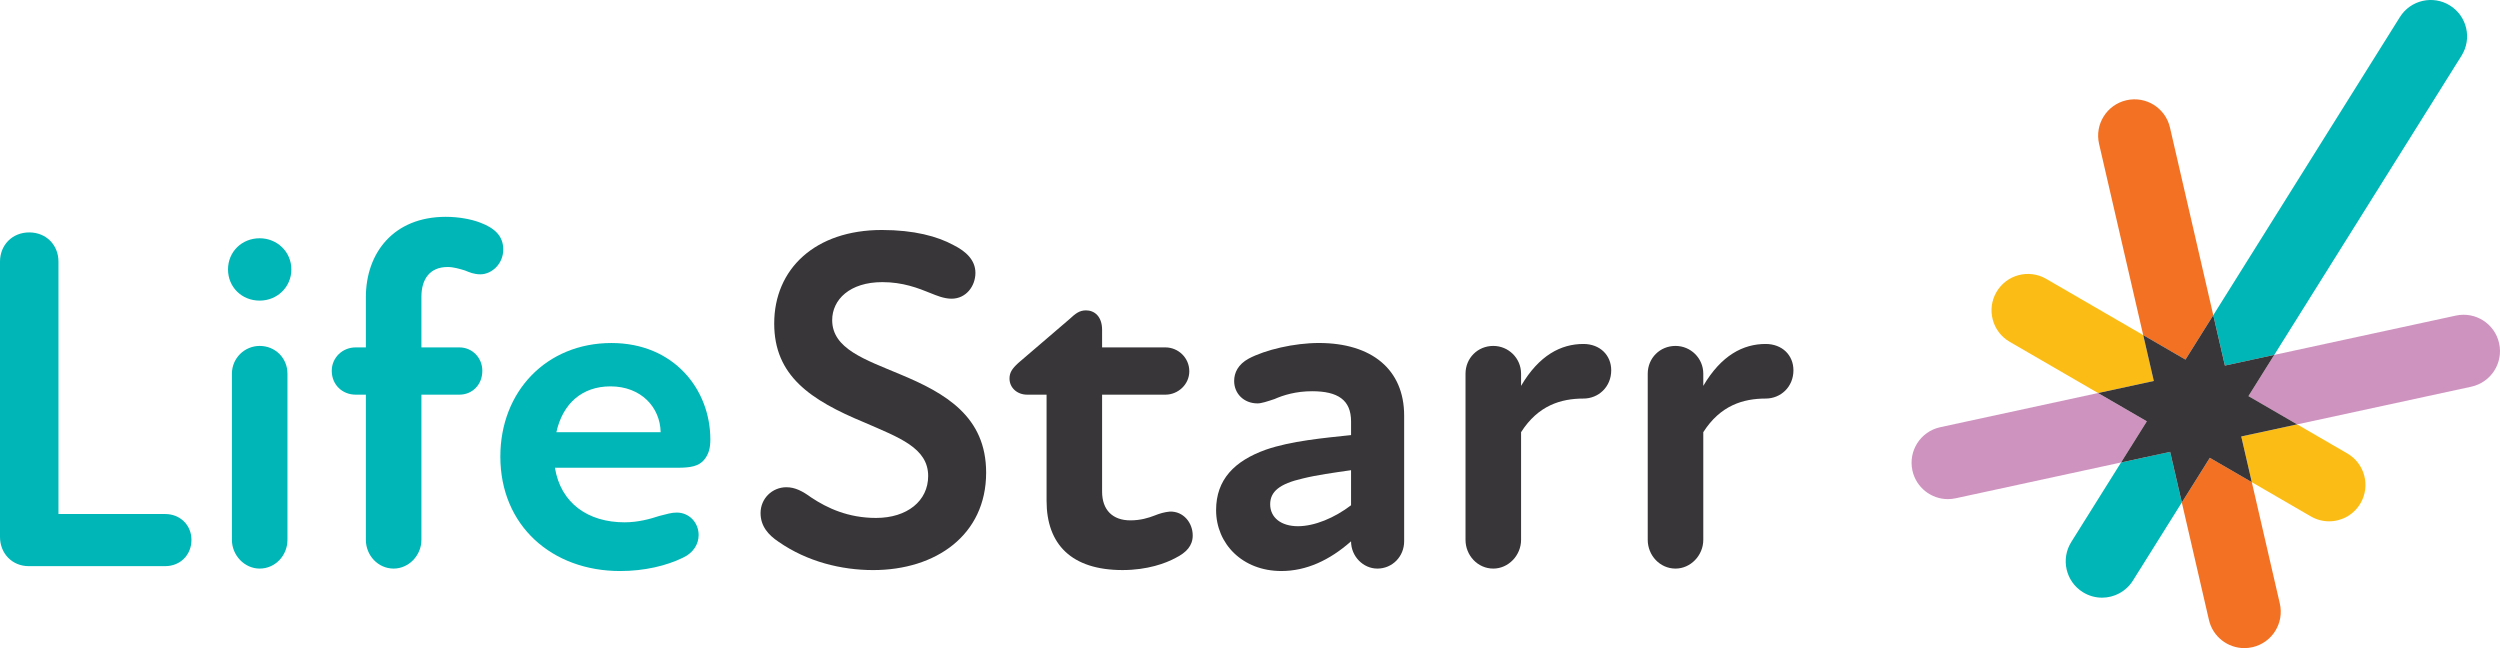 <?xml version="1.0" encoding="utf-8"?>
<!-- Generator: Adobe Illustrator 25.4.1, SVG Export Plug-In . SVG Version: 6.00 Build 0)  -->
<svg version="1.1" id="Layer_1" xmlns="http://www.w3.org/2000/svg" xmlns:xlink="http://www.w3.org/1999/xlink" x="0px" y="0px"
	 viewBox="0 0 1353.63 350.92" style="enable-background:new 0 0 1353.63 350.92;" xml:space="preserve">
<style type="text/css">
	.st0{fill:#FBBD15;}
	.st1{fill:#CF93C0;}
	.st2{fill:#00B6B7;}
	.st3{fill:#F27123;}
	.st4{fill:#383638;}
</style>
<g>
	<g>
		<g>
			<path class="st0" d="M1160.45,181.45l-52.56-30.47c-9.41-5.45-21.46-2.25-26.92,7.16c-5.45,9.41-2.25,21.46,7.16,26.92
				l47.87,27.75l30.18-6.53L1160.45,181.45z"/>
		</g>
		<g>
			<path class="st0" d="M1219.24,261.07l31.97,18.54c3.11,1.8,6.51,2.66,9.86,2.66c6.79,0,13.4-3.52,17.06-9.82
				c5.45-9.41,2.25-21.46-7.16-26.92l-27.17-15.75l-30.27,6.55L1219.24,261.07z"/>
		</g>
		<g>
			<path class="st1" d="M1353.18,185.95c-2.3-10.63-12.78-17.38-23.42-15.08l-98.38,21.3l-13.97,22.32l26.38,15.3l94.3-20.41
				C1348.73,207.06,1355.48,196.58,1353.18,185.95z"/>
		</g>
		<g>
			<path class="st1" d="M1136,212.81l-85.45,18.5c-10.63,2.3-17.38,12.78-15.08,23.41c2,9.23,10.16,15.53,19.23,15.53
				c1.38,0,2.78-0.15,4.19-0.45l89.57-19.39l13.96-22.29L1136,212.81z"/>
		</g>
		<g>
			<path class="st2" d="M1231.39,192.16l101.42-162.02c5.77-9.22,2.98-21.37-6.24-27.14c-9.22-5.77-21.37-2.98-27.14,6.24
				l-101.04,161.41l6.3,27.29L1231.39,192.16z"/>
		</g>
		<g>
			<path class="st2" d="M1148.45,250.41l-26.96,43.06c-5.77,9.22-2.98,21.37,6.24,27.14c3.25,2.03,6.86,3,10.43,3
				c6.56,0,12.97-3.28,16.71-9.25l26.48-42.3l-6.33-27.42L1148.45,250.41z"/>
		</g>
		<g>
			<path class="st3" d="M1181.36,272.08l14.67,63.57c2.1,9.11,10.21,15.27,19.17,15.27c1.47,0,2.96-0.17,4.45-0.51
				c10.6-2.45,17.21-13.02,14.76-23.62l-15.17-65.73l-22.74-13.18L1181.36,272.08z"/>
		</g>
		<g>
			<path class="st3" d="M1198.38,170.66l-23.45-101.61c-2.45-10.6-13.02-17.21-23.62-14.76c-10.6,2.45-17.21,13.02-14.76,23.62
				l23.9,103.55l22.87,13.26L1198.38,170.66z"/>
		</g>
		<polygon class="st4" points="1243.8,229.78 1217.42,214.48 1231.39,192.16 1204.67,197.94 1198.38,170.66 1183.32,194.71 
			1160.45,181.45 1166.18,206.28 1136,212.81 1162.41,228.12 1148.45,250.41 1175.03,244.66 1181.36,272.08 1196.5,247.89 
			1219.24,261.07 1213.53,236.33 		"/>
	</g>
	<g>
		<path class="st2" d="M103.67,292.3c0,8.18-6.07,14.24-14.24,14.24H15.56C6.6,306.55,0,299.69,0,290.72V141.67
			c0-8.97,6.6-15.83,15.83-15.83s15.83,6.86,15.83,15.83v136.65h57.77C97.61,278.32,103.67,284.39,103.67,292.3z"/>
		<path class="st2" d="M123.46,145.89c0-9.5,7.39-16.88,17.15-16.88c9.5,0,17.15,7.39,17.15,16.88s-7.65,16.88-17.15,16.88
			C130.84,162.78,123.46,155.39,123.46,145.89z M125.57,292.3v-89.96c0-8.44,6.86-15.04,15.04-15.04c8.44,0,15.04,6.59,15.04,15.04
			v89.96c0,8.44-6.6,15.56-15.04,15.56C132.43,307.87,125.57,300.75,125.57,292.3z"/>
		<path class="st2" d="M228.18,160.67v27.43h20.58c6.86,0,12.4,5.54,12.4,12.66c0,7.65-5.54,12.93-12.4,12.93h-20.58v78.61
			c0,8.44-6.86,15.56-15.04,15.56c-8.44,0-15.04-7.12-15.04-15.56v-78.61h-5.54c-7.12,0-12.93-5.28-12.93-12.93
			c0-7.12,5.8-12.66,12.93-12.66h5.54v-27.17c0-24.01,15.04-43.53,43.26-43.53c7.12,0,13.98,1.32,18.73,3.17
			c7.65,2.9,12.4,7.12,12.4,14.51c0,7.91-6.33,13.45-12.4,13.45c-3.43,0-5.8-1.05-8.44-2.11c-2.64-0.79-6.07-1.85-9.23-1.85
			C232.67,144.57,228.18,151.17,228.18,160.67z"/>
		<path class="st2" d="M384.62,237.96c0,4.48-0.79,7.91-3.43,11.08c-2.9,3.43-7.39,4.22-14.25,4.22h-66.48
			c3.17,19.26,17.94,29.55,37.72,29.55c7.39,0,13.98-1.85,18.73-3.43c4.22-1.05,6.59-1.85,9.5-1.85c6.86,0,11.87,5.54,11.87,12.14
			c0,5.01-2.9,9.76-8.71,12.4c-8.71,4.22-20.58,7.12-33.77,7.12c-36.93,0-64.89-24.53-64.89-61.99c0-35.35,25.06-61.47,60.15-61.47
			C364.83,185.73,384.62,210.79,384.62,237.96z M357.71,234c-0.26-13.45-10.55-24.8-27.17-24.8c-15.3,0-25.85,9.23-29.28,24.8
			H357.71z"/>
		<path class="st4" d="M421.57,293.36c-5.54-3.69-9.76-8.44-9.76-15.56c0-7.91,6.33-13.98,13.98-13.98c4.75,0,8.71,2.11,13.45,5.54
			c8.71,5.8,20.05,11.08,35.09,11.08c16.88,0,28.23-9.23,28.23-22.69c0-15.3-15.83-20.84-34.56-29.02
			c-29.28-12.13-48.8-25.32-48.8-53.55c0-29.55,22.16-50.65,58.3-50.65c17.41,0,30.07,3.43,38.78,8.18
			c6.86,3.43,11.87,8.18,11.87,15.04c0,7.12-5.01,13.98-12.93,13.98c-4.22,0-8.44-1.85-11.08-2.9c-7.12-2.9-15.3-6.07-26.38-6.07
			c-17.68,0-27.17,9.5-27.17,20.58c0,15.56,17.94,21.37,36.67,29.28c24.8,10.29,46.69,22.95,46.69,53.29
			c0,33.77-27.17,52.76-61.2,52.76C455.6,308.66,437.13,304.17,421.57,293.36z"/>
		<path class="st4" d="M645.8,289.93c0,5.54-3.43,9.23-9.23,12.13c-5.28,2.9-15.3,6.6-28.75,6.6c-27.7,0-41.15-13.98-41.15-37.46
			v-57.51H556.1c-5.28,0-9.5-3.69-9.5-8.71c0-3.17,1.32-5.28,4.75-8.44l27.7-23.74c3.17-2.9,5.28-4.75,8.97-4.75
			c4.49,0,8.71,3.17,8.71,10.55v9.5h34.29c6.86,0,12.93,5.54,12.93,12.93c0,7.12-6.07,12.66-12.93,12.66h-34.29v52.5
			c0,10.02,5.8,15.56,15.3,15.56c5.54,0,9.76-1.32,13.19-2.64c2.64-1.06,5.28-1.85,8.18-2.11
			C640.78,276.74,645.8,283.07,645.8,289.93z"/>
		<path class="st4" d="M760.28,225.03v68.06c0,8.18-6.33,14.77-14.51,14.77c-7.65,0-14.24-6.59-14.24-14.77
			c-11.61,10.29-24.27,16.09-37.72,16.09c-21.1,0-35.35-14.77-35.35-32.98c0-16.62,10.02-26.64,26.91-32.71
			c13.72-4.75,31.39-6.33,46.17-7.91v-7.39c0-11.61-7.12-16.36-21.1-16.36c-8.71,0-15.56,2.11-20.31,4.22
			c-3.96,1.32-7.12,2.37-9.23,2.37c-7.39,0-12.66-5.28-12.66-12.14c0-4.48,2.11-8.97,7.91-12.13c8.97-4.75,24.53-8.44,37.99-8.44
			C742.61,185.73,760.28,199.97,760.28,225.03z M702.78,284.92c8.97,0,19.78-4.49,28.75-11.34v-18.99
			c-9.23,1.32-18.73,2.64-26.12,4.48c-12.66,2.9-17.67,7.12-17.67,13.98C687.74,280.17,693.54,284.92,702.78,284.92z"/>
		<path class="st4" d="M872.4,200.5c0,8.97-6.86,15.3-15.04,15.3c-12.14,0-24.53,3.69-33.77,18.2v58.3
			c0,8.44-6.86,15.56-15.04,15.56c-8.44,0-15.04-7.12-15.04-15.56v-89.96c0-8.44,6.59-15.04,15.04-15.04
			c8.18,0,15.04,6.59,15.04,15.04v6.59c9.76-16.62,21.63-22.69,33.77-22.69C866.33,186.26,872.4,192.32,872.4,200.5z"/>
		<path class="st4" d="M971.06,200.5c0,8.97-6.86,15.3-15.04,15.3c-12.14,0-24.53,3.69-33.77,18.2v58.3
			c0,8.44-6.86,15.56-15.04,15.56c-8.44,0-15.04-7.12-15.04-15.56v-89.96c0-8.44,6.59-15.04,15.04-15.04
			c8.18,0,15.04,6.59,15.04,15.04v6.59c9.76-16.62,21.63-22.69,33.77-22.69C964.99,186.26,971.06,192.32,971.06,200.5z"/>
	</g>
</g>
<g>
</g>
<g>
</g>
<g>
</g>
<g>
</g>
<g>
</g>
<g>
</g>
</svg>

